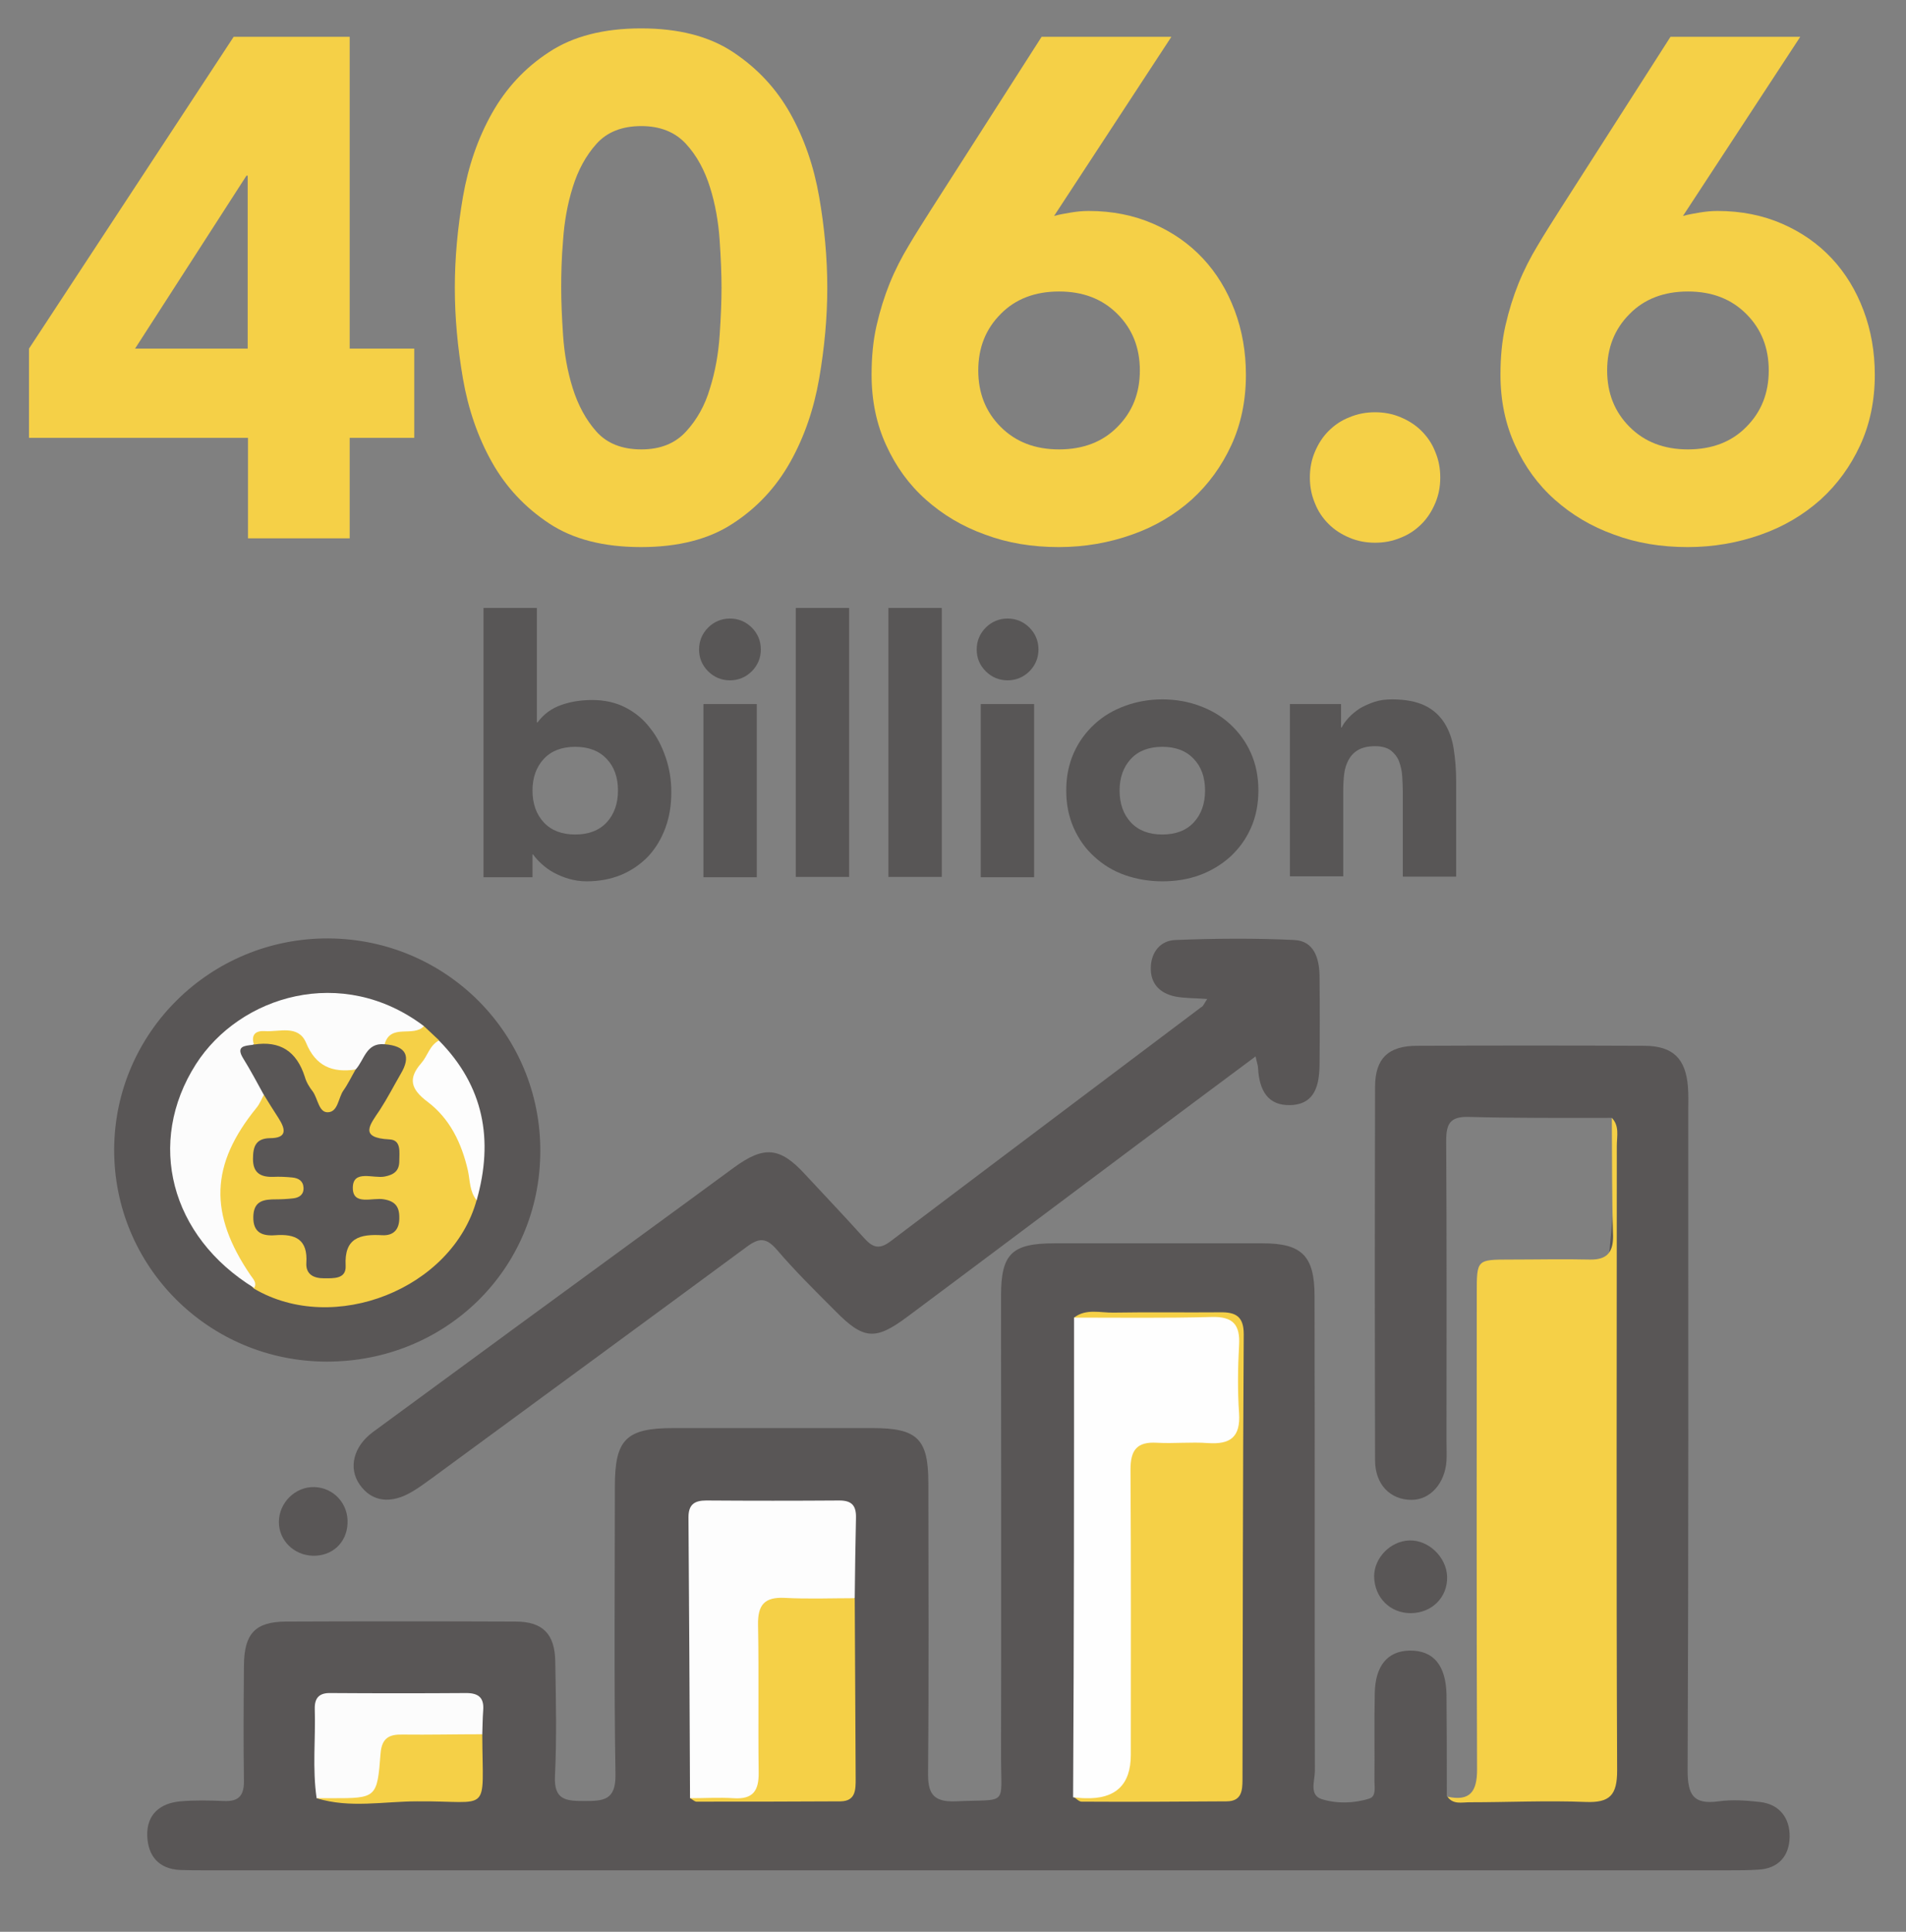 <?xml version="1.0" encoding="utf-8"?>
<!-- Generator: Adobe Illustrator 27.0.0, SVG Export Plug-In . SVG Version: 6.00 Build 0)  -->
<svg version="1.1" id="_图层_1" xmlns="http://www.w3.org/2000/svg" xmlns:xlink="http://www.w3.org/1999/xlink" x="0px" y="0px"
	 viewBox="0 0 611 619" style="enable-background:new 0 0 611 619;" xml:space="preserve">
<rect x="0" y="0" width="611" height="619" fill="#808080" stroke="none"/>
<style type="text/css">
	.st0{fill:#595656;}
	.st1{fill:#F5D047;}
	.st2{fill:#FEFEFE;}
	.st3{fill:#FDFDFD;}
	.st4{fill:#FCFCFC;}
	.st5{fill:#585656;}
</style>
<g>
	<g>
		<path class="st0" d="M516.7,358.2c-15.3,0-30.6,0.1-45.8-0.3c-6.1-0.2-7.3,2.2-7.3,7.7c0.2,32.1,0.1,64.2,0.1,96.3
			c0,2.1,0.1,4.1,0,6.2c-0.5,7.2-5.2,12.5-11.2,12.5c-6.8,0-11.7-4.9-11.7-12.7c-0.1-39.9-0.1-79.7,0-119.6
			c0-9.2,4.3-13.2,13.5-13.2c24.3-0.1,48.7-0.1,73,0c9.1,0.1,13.1,4.2,13.8,13.2c0.2,2.6,0.1,5.2,0.1,7.8
			c0,70.4,0.1,140.8-0.2,211.2c0,7.8,1.8,11,9.9,9.9c4.3-0.6,8.8-0.3,13.2,0.2c6.4,0.7,9.7,5.2,9.6,11.2c-0.1,6-3.5,10.2-10.2,10.5
			c-3.1,0.2-6.2,0.2-9.3,0.2c-162.9,0-325.7,0-488.6,0c-2.6,0-5.2,0-7.8-0.1c-6.9-0.3-10.4-4.5-10.6-11c-0.2-6.8,4.1-10.4,10.6-11
			c4.6-0.4,9.3-0.3,14-0.1c4.7,0.2,6.4-1.7,6.4-6.3c-0.2-12.4-0.1-24.8,0-37.3c0.1-10,3.6-13.8,13.3-13.9c24.6-0.1,49.2-0.1,73.8,0
			c8.7,0,12.6,4,12.7,12.9c0.2,12.2,0.5,24.4-0.1,36.5c-0.4,7.8,3.5,8.1,9.4,8.1c6.1,0,10.1-0.2,10-8.4c-0.5-30.8-0.2-61.6-0.2-92.4
			c0-15.1,3.6-18.7,18.8-18.7c21.2,0,42.5,0,63.7,0c14.5,0,18,3.4,18,17.7c0,30.8,0.2,61.6-0.1,92.4c-0.1,6.7,1.3,9.8,8.9,9.5
			c16.9-0.8,14.5,1.9,14.5-14.4c0.1-49.2,0-98.4,0-147.6c0-13.4,3.4-16.8,17.1-16.8c22.3,0,44.5,0,66.8,0c12.5,0,16.6,4,16.6,16.9
			c0.1,50.7,0,101.5,0.1,152.2c0,3.1-1.9,7.7,2.2,9c4.8,1.5,10.3,1.4,15.3-0.2c2.2-0.7,1.6-3.6,1.6-5.6c0.1-9.3-0.1-18.6,0.1-28
			c0.1-8.9,4.1-13.7,11.2-13.8c7.6-0.1,11.6,4.7,11.8,14.1c0.1,10.9,0.1,21.7,0.1,32.6c2.4,1.6,5.4,1.6,7.5,0.7
			c9.2-4.2,18.8-2.5,28.2-2.8c11.6-0.4,14.6-3.2,14.7-15c0.1-45.3-0.4-90.5,0.3-135.8c0.3-19,4.2-37.8,2.8-56.9
			C517.2,363.3,517.9,360.6,516.7,358.2L516.7,358.2z"/>
		<path class="st0" d="M387,320.1c-4.1-0.3-7.3-0.2-10.3-0.8c-4.8-1-7.9-4-7.8-9.2c0.1-5.1,3.2-8.8,8-8.9c12.6-0.5,25.4-0.6,38,0
			c6.3,0.3,8,5.8,8.1,11.4c0.1,9.6,0.1,19.1,0,28.7c-0.1,6.3-1.4,12.5-9.2,12.8c-7.5,0.3-10.1-4.9-10.5-11.7c0-1-0.4-1.9-0.8-3.9
			c-13,9.7-25.4,18.9-37.7,28.1c-24.6,18.4-49.2,36.9-73.9,55.3c-10.3,7.7-14.1,7.4-23.2-1.9c-6.4-6.4-12.9-12.8-18.7-19.6
			c-3.4-3.9-5.7-3.8-9.6-0.9c-33.5,24.7-67.1,49.3-100.6,73.9c-2.1,1.5-4.2,3.1-6.4,4.4c-7,4.3-13.2,3.5-17.1-2.1
			c-3.7-5.3-2-12.2,4.2-16.8c15.6-11.5,31.3-22.9,46.9-34.4c22.9-16.8,45.9-33.5,68.9-50.4c9.6-7,14.7-6.6,22.7,2.1
			c6.3,6.8,12.8,13.6,19,20.5c2.7,3,4.8,3.8,8.4,1.1c33.2-25.1,66.5-50.1,99.7-75.1C385.7,322.5,385.9,321.7,387,320.1L387,320.1z"
			/>
		<path class="st1" d="M516.7,358.2c2.5,2.6,1.6,5.9,1.6,8.9c0,66.7-0.2,133.5,0.1,200.2c0,7.9-2.3,10.4-10.1,10.1
			c-12.4-0.5-24.8,0.1-37.2,0.1c-2.5,0-5.3,0.8-7.1-1.8c7.3,1.6,9.5-1.7,9.5-8.7c-0.2-50.9-0.1-101.8-0.1-152.6
			c0-10.8,0-10.8,10.7-10.8c8.5,0,17-0.2,25.6,0c5.3,0.1,7.4-2.2,7.4-7.4C516.7,383.6,516.8,370.9,516.7,358.2L516.7,358.2z"/>
		<path class="st0" d="M104.6,436.3c-37.8-0.1-68.2-30.6-68-68.1c0.2-37.5,31-67.7,68.7-67.5c37.8,0.2,68.1,30.7,67.9,68.3
			C173.1,406.7,142.8,436.4,104.6,436.3L104.6,436.3z"/>
		<path class="st0" d="M452.2,516.9c-6.6,0-11.6-5-11.7-11.8c0-5.9,5.2-11.3,11.3-11.5c6.1-0.2,11.9,5.3,12.1,11.6
			C464.1,511.8,459,516.9,452.2,516.9z"/>
		<path class="st0" d="M100.8,476.5c6.2,0.2,11,5.4,10.6,11.8c-0.3,6.1-5,10.4-11.2,10.2c-6-0.2-10.8-4.9-10.8-10.8
			C89.4,481.5,94.7,476.3,100.8,476.5L100.8,476.5z"/>
		<path class="st1" d="M344.3,422.2c3.9-3,8.5-1.5,12.7-1.6c11.4-0.2,22.8,0,34.1-0.1c5-0.1,7.6,1.3,7.6,7
			c-0.3,47.5-0.3,95.1-0.4,142.7c0,3.6-0.3,7-5.1,7c-15.5,0.1-31,0.2-46.5,0.1c-0.8,0-1.7-1-2.5-1.5c1.1-1.1,2-2.6,3.6-2.8
			c10.1-1.7,11.2-8.8,11.1-17.3c-0.2-25-0.1-50.1-0.1-75.1c0-3.4,0-6.7,0.1-10.1c0.5-9.8,1.9-11.2,11.4-11.7c3.9-0.2,7.8,0,11.6-0.3
			c7.7-0.6,10.4-3.4,11-11.2c1.5-18.6-1.1-21.3-19.5-21.4c-6.7,0-13.4,0.1-20.1-0.1C349.9,425.7,346.6,425.3,344.3,422.2
			L344.3,422.2z"/>
		<path class="st2" d="M344.3,422.2c14.7,0,29.4,0.2,44.1-0.2c6.9-0.2,9.2,2.5,8.8,9.1c-0.4,7.2-0.5,14.5,0,21.7
			c0.5,7.7-2.8,10.1-10,9.6c-5.4-0.4-10.9,0.2-16.3-0.1c-6.5-0.4-8.5,2.4-8.5,8.6c0.2,30.5,0.1,60.9,0.1,91.4
			c0,9.6-4.9,14.2-14.6,13.9c-1.3,0-2.6-0.2-3.9-0.3C344.3,524.6,344.3,473.4,344.3,422.2L344.3,422.2z"/>
		<path class="st3" d="M221.2,576.2c-0.1-30-0.3-60-0.5-90c0-4.1,1.9-5.4,5.7-5.4c14.2,0.1,28.5,0.1,42.7,0c4.1,0,5.4,1.8,5.3,5.6
			c-0.2,8.5-0.3,17.1-0.4,25.6c-3.3,4.5-8.2,3.7-12.8,3.9c-11.5,0.6-14.1,3.1-14.3,14.5c-0.2,12.2,0.2,24.3-0.2,36.5
			c-0.3,8.7-1.5,9.7-10.2,9.7C231.5,576.6,226.3,577.2,221.2,576.2L221.2,576.2z"/>
		<path class="st1" d="M221.2,576.2c4.7,0,9.3-0.3,14,0c6.2,0.4,8.1-2.4,8-8.3c-0.2-15.8,0.1-31.6-0.2-47.3
			c-0.1-6.4,2.1-8.9,8.5-8.6c7.5,0.4,15,0.1,22.5,0.1c0.1,19.3,0.2,38.6,0.3,57.9c0,3.5,0,7.1-4.8,7.2c-15.4,0.1-30.9,0.1-46.3,0.1
			C222.5,577.2,221.9,576.5,221.2,576.2L221.2,576.2z"/>
		<path class="st4" d="M101.5,576.2c-1.4-9.5-0.3-19.1-0.6-28.6c-0.1-3.6,1.5-5.2,5.1-5.1c14.5,0.1,29,0.1,43.5,0
			c4,0,5.7,1.6,5.4,5.5c-0.2,2.6-0.2,5.2-0.3,7.7c-3.8,4.8-9.3,3.6-14.3,3.8c-11,0.4-12,1-14.8,11.5c-1,3.9-3,5.8-7,5.6
			C112.8,576.4,107.1,577.2,101.5,576.2L101.5,576.2z"/>
		<path class="st1" d="M101.5,576.2c1.6,0,3.1,0,4.7,0c14.5,0,14.7,0,15.8-14.4c0.4-4.9,2.8-6.1,7-6c8.5,0.1,17.1-0.1,25.6-0.1
			c0.1,26.1,3.1,21.3-20.8,21.5C123,577.2,112.2,579.5,101.5,576.2L101.5,576.2z"/>
		<path class="st1" d="M135.9,328.8c1.6,1.5,3.2,3,4.8,4.5c-3.6,9.8-0.9,17.6,6.2,25.2c6.5,7,5.4,16.9,5.9,26
			C145,413,107,428,81.4,412.9c-16.3-18-18.8-32.6-9-51.1c2.7-5.1,6.6-9.1,11.2-12.4c7.2-1.1,8.1,5.3,10.4,9.4
			c2.2,3.7,0.2,6.8-3.2,9.2c-3.7,2.5-2,4.1,1.3,5.1c1.5,0.4,3.1,0.4,4.5,1c3,1.2,4.4,3.5,4.5,6.6c0.1,3.1-1.4,5.5-4.2,6.9
			c-2,1-4.7,0.3-6.9,2.9c5.5,2,11.7,3,13,10.2c0.4,2.3,3.4,1.9,3.8-0.3c1.2-7.1,7.1-8,12.3-9.5c-0.4-2.1-1.8-2.3-3-2.5
			c-4.1-0.8-6.6-2.9-6.7-7.2c-0.1-4.7,2.6-6.9,7-7.8c4.7-0.9,6.4-2.6,1.4-6.1c-4-2.8-3.7-6.5-1.5-10.3c1.4-2.5,2.7-5.1,4.4-7.3
			c4-5.1,4.5-10.1,1-15.5C123.3,329.3,128.1,327.5,135.9,328.8L135.9,328.8z"/>
		<path class="st4" d="M135.9,328.8c-3.4,3.7-10.7-1-12.6,5.8c-1.1,4.9-4.1,8.3-8.4,10.7c-1.3,0.3-2.6-0.3-3.8,0
			c-7.5,2.2-11.3-1.3-14.3-7.8c-3-6.4-7.4-6.8-11.9-1.6c-0.6,2.5-0.6,5,0.5,7.5c1.1,2.4,1.6,4.9-0.6,7c-0.9,1.6-1.5,3.3-2.6,4.6
			c-14.8,18.2-15.3,33.9-1.9,53.6c0.9,1.3,2.1,2.4,1.2,4.1c-26.9-16.5-34.7-46.6-18.7-71.7C76.9,319,109.7,309,135.9,328.8
			L135.9,328.8z"/>
		<path class="st3" d="M152.8,384.6c-2.3-2.8-2.1-6.3-2.8-9.5c-2-8.8-5.8-16.7-13-22.1c-5.3-4-6.3-7.4-1.9-12.4
			c2-2.3,2.6-5.6,5.6-7.2C155.1,348,158.3,365.2,152.8,384.6L152.8,384.6z"/>
		<path class="st0" d="M114,342.7c2.8-3,3.3-8.6,9.2-8.1c7,0.5,8.7,3.8,5.2,9.6c-2.2,3.8-4.2,7.7-6.6,11.4c-3.1,4.7-7,9,3.1,9.5
			c3.8,0.2,3.1,4.1,3.1,6.9c0,3.1-1.6,4.4-4.7,5c-3.6,0.7-10.1-2.3-10.2,3.5c-0.1,6,6.4,3.1,10,3.8c3.5,0.6,4.9,2.3,4.9,5.7
			c0.1,3.8-1.7,6-5.5,5.8c-7.1-0.4-12.2,0.8-11.7,9.8c0.2,4.3-3.9,4-7,4c-3.3,0-5.8-1.3-5.6-4.9c0.5-7.5-3.4-9.4-10-8.9
			c-4.1,0.3-7.1-0.8-7-5.9c0.1-5.2,3.4-5.6,7.3-5.6c1.8,0,3.6-0.1,5.4-0.3c2-0.2,3.5-1.2,3.4-3.4c-0.1-2.2-1.6-3.1-3.6-3.3
			c-2.1-0.2-4.1-0.3-6.2-0.2c-4,0.1-6.4-1.3-6.4-5.7c0-3.9,0.8-6.6,5.4-6.7c5.6,0,5.1-2.8,2.8-6.4c-1.7-2.6-3.3-5.2-4.9-7.8
			c-2.1-3.8-4.1-7.6-6.4-11.3c-2.5-4,0.4-4.1,3-4.4c7.3-3.9,12.1-3,15.4,2.9C100.8,345.1,106.6,346.8,114,342.7L114,342.7z"/>
		<path class="st1" d="M114,342.7c-1.3,2.2-2.4,4.6-3.9,6.7c-1.7,2.4-1.7,7-5.1,7c-2.8,0-3.1-4.3-4.7-6.6c-1.1-1.4-2.1-3-2.6-4.8
			c-2.6-8.1-7.9-11.6-16.3-10.3c-1-3.2,0.6-4.5,3.5-4.3c4.7,0.3,10.7-2.1,13.2,3.7C101.2,341.7,106.6,343.8,114,342.7L114,342.7z"/>
	</g>
	<g>
		<path class="st5" d="M155,194.8h17.1v36.7h0.2c2-2.7,4.5-4.5,7.6-5.6c3.1-1.1,6.4-1.6,10-1.6c3.9,0,7.5,0.8,10.6,2.4
			c3.1,1.6,5.8,3.8,7.9,6.6c2.2,2.7,3.8,5.9,5,9.4c1.2,3.5,1.8,7.2,1.8,11.1c0,4.2-0.6,8-1.9,11.5c-1.3,3.5-3.1,6.5-5.5,9.1
			c-2.4,2.5-5.3,4.5-8.6,5.9c-3.4,1.4-7.1,2.1-11.2,2.1c-2,0-3.8-0.3-5.6-0.8s-3.4-1.2-4.9-2c-1.5-0.8-2.8-1.8-3.9-2.8
			c-1.1-1-2-2-2.7-3h-0.2v7.3H155V194.8L155,194.8z M170.7,253.3c0,4.2,1.2,7.6,3.6,10.2c2.4,2.6,5.8,3.9,10.1,3.9s7.7-1.3,10.1-3.9
			c2.4-2.6,3.6-6,3.6-10.2c0-4.2-1.2-7.6-3.6-10.1c-2.4-2.6-5.8-3.9-10.1-3.9s-7.7,1.3-10.1,3.9
			C171.9,245.8,170.7,249.2,170.7,253.3L170.7,253.3z"/>
		<path class="st5" d="M224.1,208.1c0-2.7,1-5.1,2.9-7s4.3-2.9,7-2.9s5.1,1,7,2.9s2.9,4.3,2.9,7s-1,5.1-2.9,7s-4.3,2.9-7,2.9
			s-5.1-1-7-2.9S224.1,210.9,224.1,208.1z M225.5,225.6h17.1v55.5h-17.1V225.6L225.5,225.6z"/>
		<path class="st5" d="M255.1,194.8h17.1V281h-17.1L255.1,194.8L255.1,194.8z"/>
		<path class="st5" d="M284.8,194.8h17.1V281h-17.1V194.8L284.8,194.8z"/>
		<path class="st5" d="M313.1,208.1c0-2.7,1-5.1,2.9-7s4.3-2.9,7-2.9s5.1,1,7,2.9s2.9,4.3,2.9,7s-1,5.1-2.9,7s-4.3,2.9-7,2.9
			s-5.1-1-7-2.9S313.1,210.9,313.1,208.1z M314.4,225.6h17.1v55.5h-17.1L314.4,225.6L314.4,225.6z"/>
		<path class="st5" d="M341.8,253.3c0-4.4,0.8-8.4,2.4-12c1.6-3.6,3.8-6.6,6.6-9.2c2.8-2.6,6-4.5,9.8-5.9s7.8-2.1,12-2.1
			s8.3,0.7,12,2.1c3.8,1.4,7,3.3,9.8,5.9s5,5.6,6.6,9.2c1.6,3.6,2.4,7.6,2.4,12c0,4.4-0.8,8.4-2.4,12c-1.6,3.6-3.8,6.6-6.6,9.2
			c-2.8,2.5-6,4.5-9.8,5.9c-3.8,1.4-7.8,2-12,2s-8.3-0.7-12-2s-7-3.3-9.8-5.9c-2.8-2.5-5-5.6-6.6-9.2S341.8,257.7,341.8,253.3z
			 M358.9,253.3c0,4.2,1.2,7.6,3.6,10.2c2.4,2.6,5.8,3.9,10.1,3.9s7.7-1.3,10.1-3.9c2.4-2.6,3.6-6,3.6-10.2c0-4.2-1.2-7.6-3.6-10.1
			c-2.4-2.6-5.8-3.9-10.1-3.9s-7.7,1.3-10.1,3.9C360.1,245.8,358.9,249.2,358.9,253.3L358.9,253.3z"/>
		<path class="st5" d="M413.5,225.6h16.4v7.5h0.2c0.5-1.1,1.3-2.1,2.3-3.2s2.2-2,3.5-2.9c1.4-0.8,2.9-1.5,4.7-2.1s3.6-0.8,5.7-0.8
			c4.3,0,7.8,0.7,10.5,2c2.7,1.3,4.7,3.2,6.2,5.5c1.5,2.4,2.5,5.1,3,8.3c0.5,3.2,0.8,6.7,0.8,10.4v30.6h-17.1v-27.2
			c0-1.6-0.1-3.2-0.2-5s-0.5-3.3-1-4.7s-1.5-2.6-2.6-3.5c-1.2-0.9-2.9-1.4-5.1-1.4s-4,0.4-5.4,1.2s-2.4,1.9-3.1,3.2
			s-1.2,2.8-1.4,4.5c-0.2,1.7-0.3,3.4-0.3,5.2v27.6h-17.1L413.5,225.6L413.5,225.6z"/>
	</g>
</g>
<g>
	<path class="st1" d="M79.5,140.3H9.3v-28.6l65.6-99.9h37.2v99.9h20.7v28.6h-20.7v32.2H79.5V140.3z M79.5,56.3H79l-35.7,55.4h36.1
		V56.3z"/>
	<path class="st1" d="M145.8,92.2c0-9.5,0.9-19.2,2.6-29.1c1.7-9.8,4.8-18.8,9.3-26.8c4.5-8,10.6-14.6,18.3-19.6
		c7.7-5.1,17.6-7.6,29.5-7.6c12,0,21.8,2.5,29.5,7.6c7.7,5.1,13.8,11.6,18.3,19.6c4.5,8,7.6,17,9.3,26.8c1.7,9.8,2.6,19.5,2.6,29.1
		s-0.9,19.2-2.6,29.1c-1.7,9.8-4.8,18.8-9.3,26.8c-4.5,8-10.6,14.6-18.3,19.6c-7.7,5.1-17.6,7.6-29.5,7.6c-12,0-21.8-2.5-29.5-7.6
		c-7.7-5.1-13.8-11.6-18.3-19.6c-4.5-8-7.6-17-9.3-26.8C146.7,111.4,145.8,101.7,145.8,92.2z M179.9,92.2c0,4.2,0.2,9.3,0.6,15.2
		c0.4,5.9,1.4,11.6,3.1,17c1.7,5.4,4.2,10.1,7.6,13.9c3.4,3.8,8.2,5.7,14.4,5.7c6.1,0,10.8-1.9,14.3-5.7c3.5-3.8,6.1-8.4,7.7-13.9
		c1.7-5.4,2.7-11.1,3.1-17c0.4-5.9,0.6-11,0.6-15.2c0-4.2-0.2-9.3-0.6-15.2c-0.4-5.9-1.4-11.6-3.1-17c-1.7-5.4-4.2-10.1-7.7-13.9
		c-3.5-3.8-8.3-5.7-14.3-5.7c-6.2,0-11,1.9-14.4,5.7c-3.4,3.8-5.9,8.4-7.6,13.9c-1.7,5.4-2.7,11.1-3.1,17
		C180,82.8,179.9,87.9,179.9,92.2z"/>
	<path class="st1" d="M337.9,69.2c1.8-0.5,3.6-0.8,5.4-1.1c1.8-0.3,3.7-0.5,5.7-0.5c7.6,0,14.5,1.4,20.7,4.1
		c6.2,2.7,11.5,6.4,15.9,11.1c4.4,4.7,7.8,10.3,10.2,16.7c2.4,6.4,3.6,13.3,3.6,20.6c0,8.3-1.6,15.9-4.7,22.6
		c-3.1,6.7-7.3,12.5-12.7,17.4c-5.4,4.8-11.7,8.6-19.1,11.2c-7.3,2.6-15.2,4-23.5,4c-8.5,0-16.4-1.3-23.6-4
		c-7.3-2.6-13.6-6.4-19-11.2c-5.4-4.8-9.6-10.6-12.7-17.4c-3.1-6.7-4.7-14.3-4.7-22.6c0-5.8,0.5-11,1.6-15.8
		c1.1-4.8,2.5-9.3,4.2-13.5c1.7-4.2,3.8-8.3,6.1-12.1c2.3-3.9,4.8-7.8,7.4-11.9l35.2-55h41.6L337.9,69.2z M365.4,118.7
		c0-7.3-2.4-13.3-7.2-18.1c-4.8-4.8-11-7.2-18.7-7.2c-7.7,0-14,2.4-18.7,7.2c-4.8,4.8-7.2,10.8-7.2,18.1c0,7.3,2.4,13.3,7.2,18.1
		c4.8,4.8,11,7.2,18.7,7.2c7.7,0,14-2.4,18.7-7.2C363,132,365.4,126,365.4,118.7z"/>
	<path class="st1" d="M419.9,153c0-2.9,0.5-5.6,1.6-8.2c1.1-2.6,2.5-4.8,4.4-6.7c1.9-1.9,4.1-3.4,6.7-4.4c2.6-1.1,5.3-1.6,8.2-1.6
		c2.9,0,5.6,0.5,8.2,1.6c2.6,1.1,4.8,2.5,6.7,4.4c1.9,1.9,3.4,4.1,4.4,6.7c1.1,2.6,1.6,5.3,1.6,8.2c0,2.9-0.5,5.6-1.6,8.2
		c-1.1,2.6-2.5,4.8-4.4,6.7c-1.9,1.9-4.1,3.4-6.7,4.4c-2.6,1.1-5.3,1.6-8.2,1.6c-2.9,0-5.6-0.5-8.2-1.6c-2.6-1.1-4.8-2.5-6.7-4.4
		c-1.9-1.9-3.4-4.1-4.4-6.7C420.4,158.6,419.9,155.9,419.9,153z"/>
	<path class="st1" d="M539.5,69.2c1.8-0.5,3.6-0.8,5.4-1.1c1.8-0.3,3.7-0.5,5.7-0.5c7.6,0,14.5,1.4,20.7,4.1
		c6.2,2.7,11.5,6.4,15.9,11.1c4.4,4.7,7.8,10.3,10.2,16.7c2.4,6.4,3.6,13.3,3.6,20.6c0,8.3-1.6,15.9-4.7,22.6
		c-3.1,6.7-7.3,12.5-12.7,17.4c-5.4,4.8-11.7,8.6-19.1,11.2c-7.3,2.6-15.2,4-23.5,4c-8.5,0-16.4-1.3-23.6-4
		c-7.3-2.6-13.6-6.4-19-11.2c-5.4-4.8-9.6-10.6-12.7-17.4c-3.1-6.7-4.7-14.3-4.7-22.6c0-5.8,0.5-11,1.6-15.8
		c1.1-4.8,2.5-9.3,4.2-13.5c1.7-4.2,3.8-8.3,6.1-12.1c2.3-3.9,4.8-7.8,7.4-11.9l35.2-55h41.6L539.5,69.2z M567,118.7
		c0-7.3-2.4-13.3-7.2-18.1s-11-7.2-18.7-7.2c-7.7,0-14,2.4-18.7,7.2c-4.8,4.8-7.2,10.8-7.2,18.1c0,7.3,2.4,13.3,7.2,18.1
		c4.8,4.8,11,7.2,18.7,7.2c7.7,0,14-2.4,18.7-7.2C564.6,132,567,126,567,118.7z"/>
</g>
</svg>
